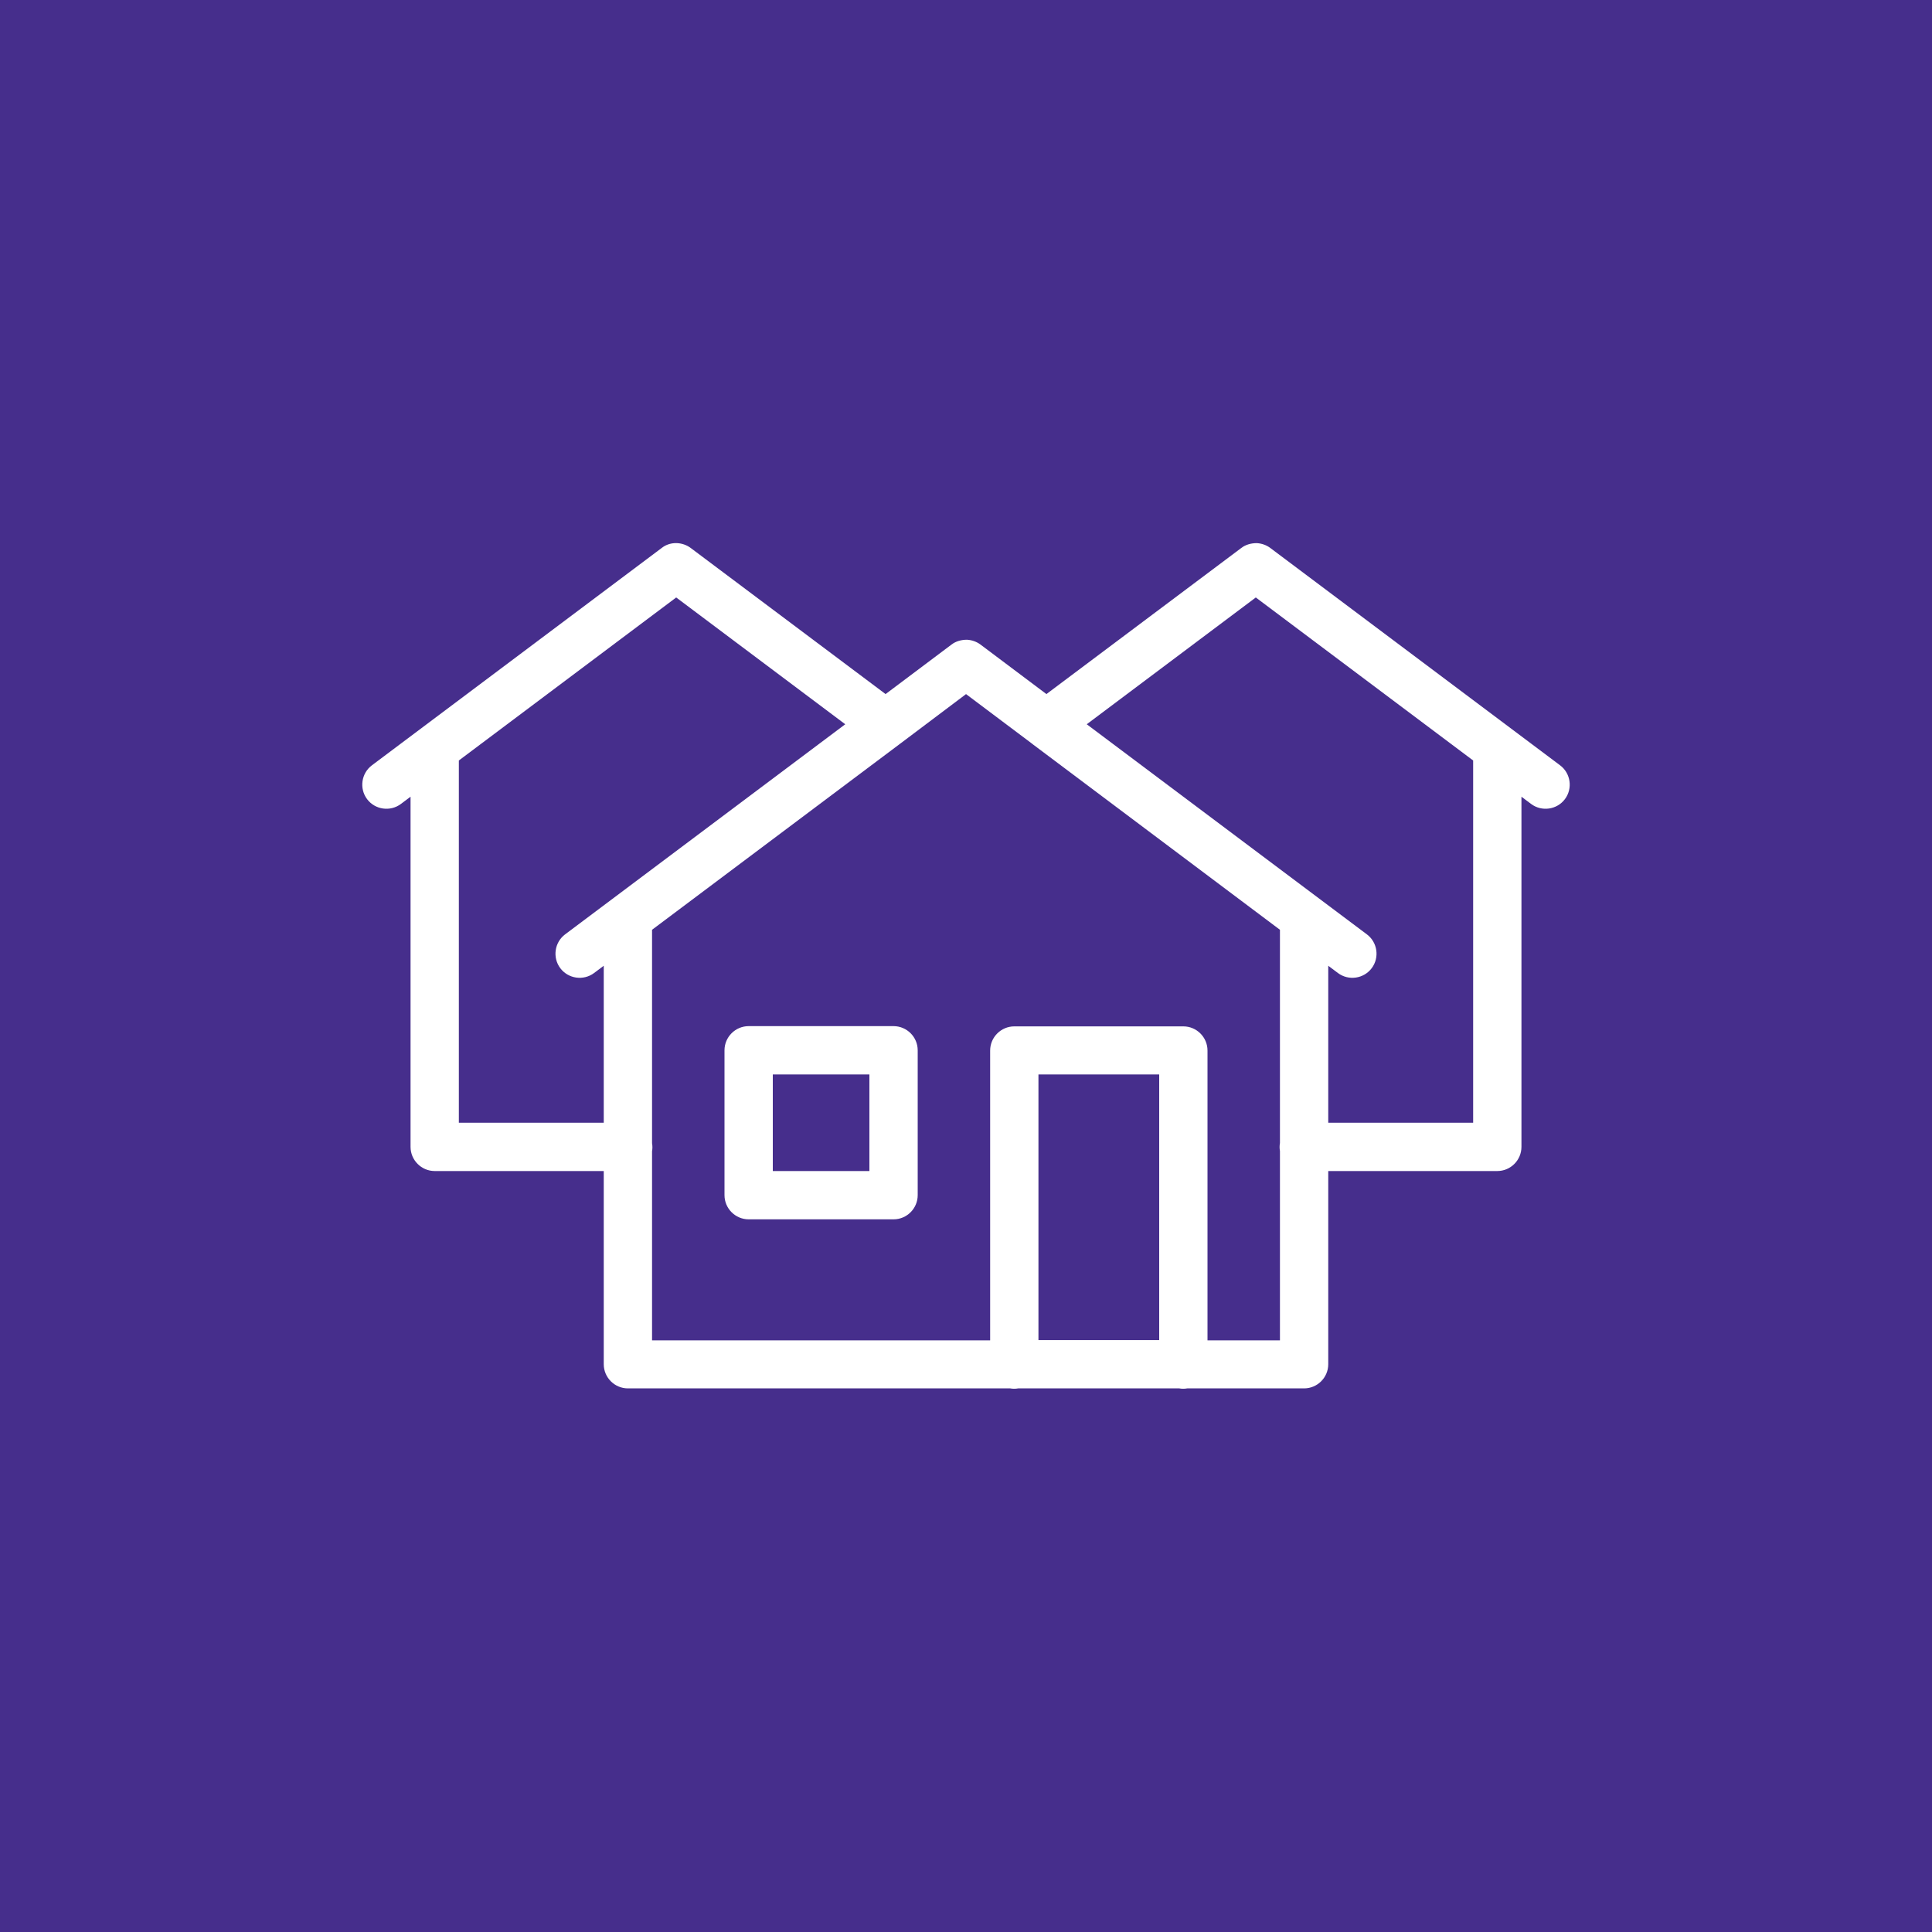 <?xml version="1.0" encoding="UTF-8"?><svg id="Layer_1" xmlns="http://www.w3.org/2000/svg" viewBox="0 0 80 80"><defs><style>.cls-1{fill:#fff;}.cls-2{fill:#462e8c;}</style></defs><rect class="cls-2" width="80" height="80"/><path class="cls-1" d="M27.94,22.49c-.2,.01-.39,.08-.54,.2l-12,9c-.44,.33-.53,.96-.2,1.4s.96,.53,1.4,.2h0l.4-.3v14.5c0,.55,.45,1,1,1h7v8c0,.55,.45,1,1,1h15.83c.11,.02,.22,.02,.33,0h6.67c.11,.02,.22,.02,.33,0h4.84c.55,0,1-.45,1-1v-8h7c.55,0,1-.45,1-1v-14.5l.4,.3c.44,.33,1.07,.24,1.4-.2s.24-1.07-.2-1.4l-12-9c-.16-.12-.36-.19-.56-.2-.23,0-.46,.06-.64,.2l-8.07,6.05-2.73-2.05c-.16-.12-.36-.19-.56-.2-.23,0-.46,.06-.64,.2l-2.73,2.05-8.07-6.05c-.16-.12-.36-.19-.56-.2-.03,0-.07,0-.1,0Zm.06,2.25l7,5.25-11.6,8.7c-.44,.33-.53,.96-.2,1.4,.33,.44,.96,.53,1.4,.2l.4-.3v6.5h-6v-15l9-6.75Zm24,0l9,6.75v15h-6v-6.5l.4,.3c.44,.33,1.07,.24,1.4-.2s.24-1.07-.2-1.4h0l-11.6-8.7,7-5.25Zm-12,4l2.69,2.02h0s.06,.05,.09,.07l10.22,7.67v8.83c-.02,.11-.02,.22,0,.33v7.84h-3v-12c0-.55-.45-1-1-1h-7c-.55,0-1,.45-1,1v12h-14v-7.83c.02-.11,.02-.22,0-.33v-8.84l10.28-7.71h0l2.71-2.04Zm-9,13.75c-.55,0-1,.45-1,1v6c0,.55,.45,1,1,1h6c.55,0,1-.45,1-1v-6c0-.55-.45-1-1-1h-6Zm1,2h4v4h-4v-4Zm11,0h5v11h-5v-11Z"/></svg>